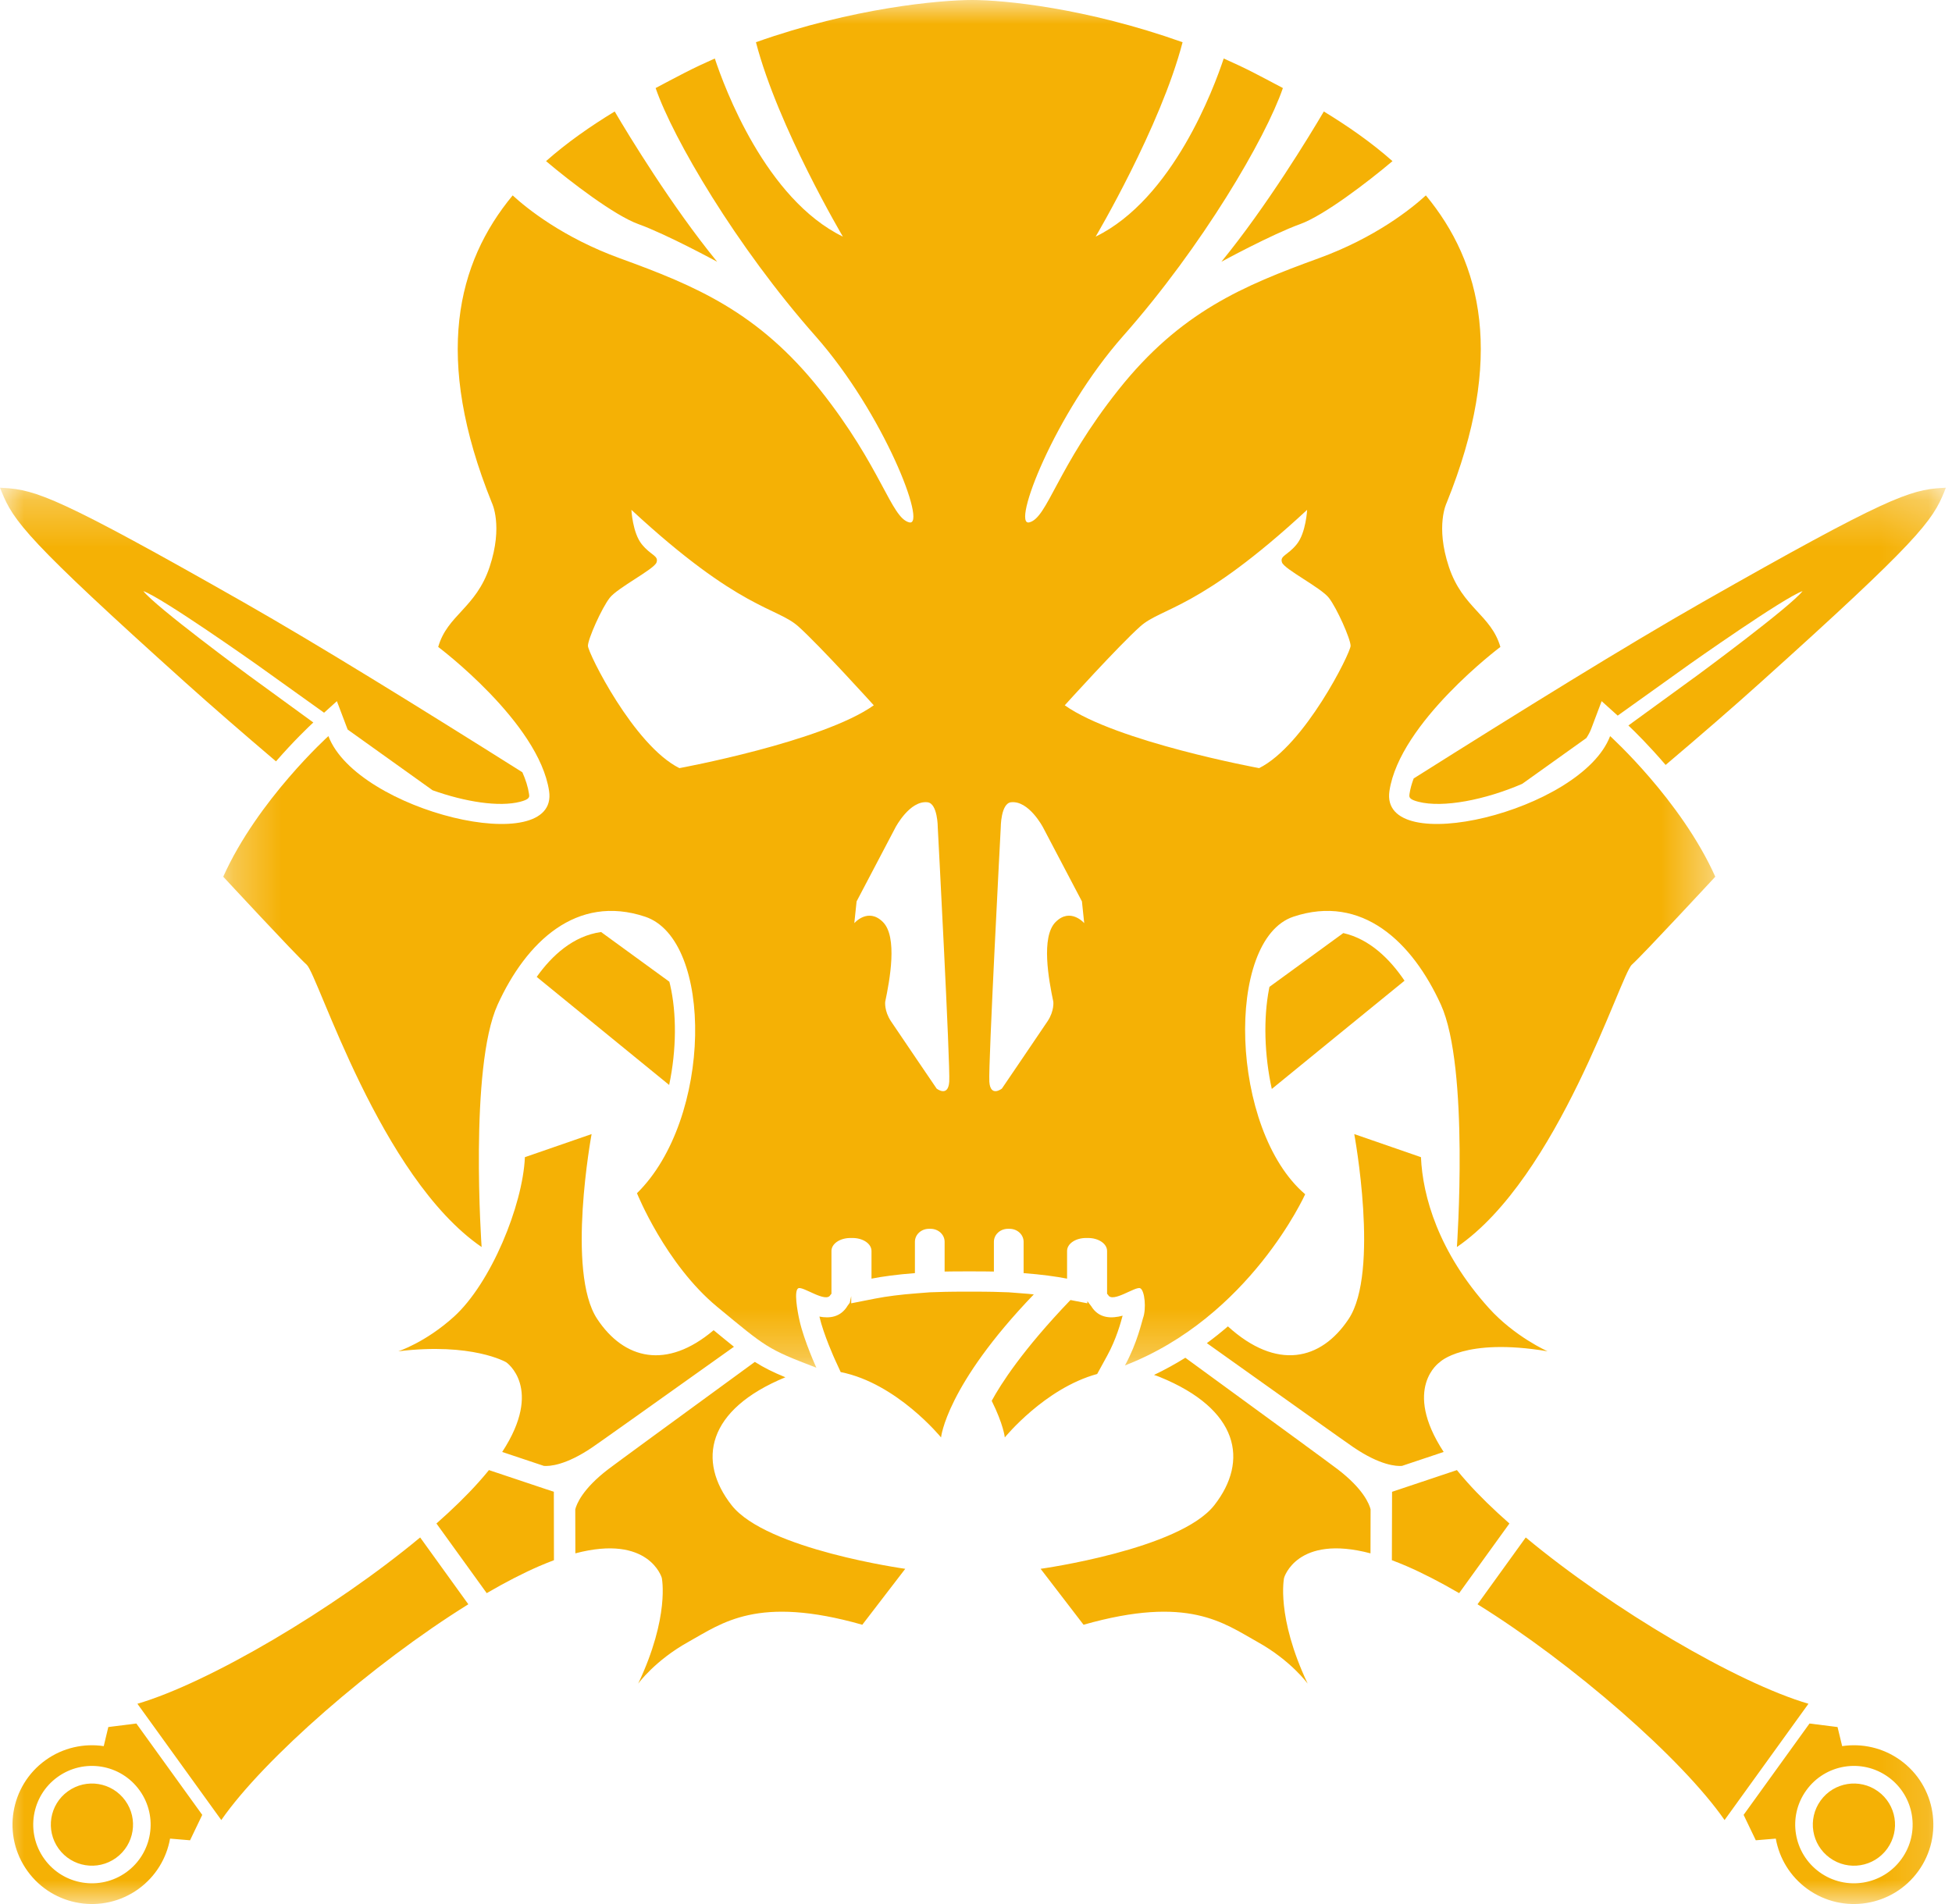 <?xml version="1.0" encoding="UTF-8"?>
<svg width="41px" height="40px" viewBox="0 0 41 40" version="1.1" xmlns="http://www.w3.org/2000/svg" xmlns:xlink="http://www.w3.org/1999/xlink">
    <!-- Generator: Sketch 56.3 (81716) - https://sketch.com -->
    <title>avanturist</title>
    <desc>Created with Sketch.</desc>
    <defs>
        <polygon id="path-1" points="0 0.246 40.871 0.246 40.871 30 0 30"></polygon>
        <polygon id="path-3" points="0.289 0 31.628 0 31.628 28.733 0.289 28.733"></polygon>
    </defs>
    <g id="Page-1" stroke="none" stroke-width="1" fill="none" fill-rule="evenodd">
        <g id="2020-6-30-icons" transform="translate(-349, -198)">
            <g id="avanturist" transform="translate(349, 198)">
                <path d="M39.445,37.632 C39.832,37.911 39.919,38.45 39.64,38.837 C39.361,39.224 38.822,39.311 38.435,39.032 C38.048,38.753 37.961,38.214 38.24,37.827 C38.519,37.44 39.058,37.353 39.445,37.632" id="Fill-1" fill="#F5B105"></path>
                <g id="Group-5" transform="translate(0, 10)">
                    <mask id="mask-2" fill="white">
                        <use xlink:href="#path-1"></use>
                    </mask>
                    <g id="Clip-4"></g>
                    <path d="M21.468,17.171 C21.468,17.171 21.301,17.158 21.187,17.149 C21.061,17.145 20.862,17.139 20.862,17.139 C20.712,17.134 20.005,17.134 19.855,17.139 C19.855,17.139 19.656,17.145 19.531,17.149 C19.416,17.158 19.25,17.171 19.25,17.171 C18.919,17.196 18.629,17.233 18.387,17.28 L17.879,17.38 L17.879,17.23 C17.867,17.285 17.848,17.37 17.848,17.37 L17.805,17.428 C17.658,17.676 17.422,17.7 17.211,17.659 C17.298,18.036 17.532,18.55 17.534,18.555 L17.658,18.825 C18.84,19.059 19.766,20.198 19.766,20.198 C19.766,20.198 19.868,19.114 21.714,17.193 C21.635,17.184 21.553,17.177 21.468,17.171 L21.468,17.171 Z M2.886,25.793 L4.648,28.236 C5.538,26.952 7.825,24.953 9.837,23.703 L8.825,22.299 C7.002,23.814 4.385,25.353 2.886,25.793 L2.886,25.793 Z M23.256,18.48 C23.447,18.132 23.543,17.776 23.579,17.642 C23.579,17.642 23.58,17.64 23.58,17.64 C23.355,17.701 23.083,17.708 22.92,17.44 C22.89,17.402 22.85,17.351 22.839,17.336 L22.839,17.38 L22.484,17.311 C21.473,18.365 21.015,19.087 20.83,19.429 C21.08,19.931 21.105,20.198 21.105,20.198 C21.105,20.198 21.944,19.165 23.045,18.865 L23.256,18.48 Z M10.27,20.884 C10.204,20.965 10.133,21.049 10.056,21.135 C9.805,21.416 9.504,21.709 9.167,22.006 L10.223,23.469 C10.611,23.243 10.984,23.05 11.33,22.9 C11.436,22.855 11.538,22.813 11.635,22.777 L11.633,21.34 L10.27,20.884 Z M15.367,21.622 C14.639,20.694 14.844,19.614 16.496,18.934 C16.234,18.826 16.046,18.733 15.855,18.611 C14.104,19.889 12.926,20.751 12.778,20.864 C12.233,21.28 12.11,21.6 12.083,21.709 L12.085,22.633 C13.635,22.224 13.9,23.147 13.9,23.147 C13.9,23.147 14.074,23.955 13.404,25.371 C13.404,25.371 13.753,24.885 14.461,24.492 C15.169,24.098 15.909,23.506 18.112,24.133 L19.014,22.958 C19.014,22.958 16.097,22.553 15.367,21.622 L15.367,21.622 Z M40.783,0.251 C40.117,0.294 39.645,0.439 35.755,2.653 C34.132,3.578 31.953,4.929 29.693,6.354 C29.651,6.465 29.621,6.574 29.605,6.68 C29.603,6.693 29.602,6.705 29.602,6.716 C29.602,6.762 29.629,6.801 29.789,6.843 C30.309,6.979 31.199,6.802 31.973,6.467 C32.463,6.117 32.915,5.795 33.32,5.505 C33.362,5.441 33.396,5.378 33.421,5.313 L33.641,4.73 L33.978,5.034 C34.93,4.354 35.494,3.95 35.494,3.95 C35.494,3.95 37.465,2.557 37.861,2.418 C37.604,2.749 35.661,4.18 35.661,4.18 C35.661,4.18 35.119,4.575 34.203,5.241 C34.351,5.381 34.645,5.673 34.985,6.07 C35.725,5.443 36.399,4.859 36.973,4.342 C40.302,1.348 40.588,0.947 40.839,0.328 L40.871,0.246 L40.783,0.251 Z M39.94,29.053 C39.542,29.606 38.771,29.73 38.219,29.332 C37.666,28.933 37.541,28.163 37.94,27.611 C38.338,27.058 39.109,26.933 39.661,27.332 C40.214,27.73 40.339,28.501 39.94,29.053 L39.94,29.053 Z M39.916,26.979 C39.548,26.714 39.108,26.621 38.693,26.683 L38.596,26.282 L38.007,26.208 L36.623,28.127 L36.623,28.127 L36.879,28.661 L37.299,28.626 C37.372,29.037 37.599,29.421 37.964,29.685 C38.711,30.223 39.754,30.055 40.293,29.308 C40.832,28.561 40.663,27.518 39.916,26.979 L39.916,26.979 Z M28.093,20.864 C27.942,20.748 26.713,19.849 24.897,18.524 C24.69,18.653 24.471,18.774 24.239,18.885 C24.279,18.897 24.318,18.911 24.357,18.927 C26.026,19.605 26.235,20.69 25.505,21.622 C24.774,22.553 21.857,22.958 21.857,22.958 L22.759,24.133 C24.962,23.506 25.702,24.098 26.409,24.492 C27.117,24.885 27.467,25.371 27.467,25.371 C26.797,23.955 26.971,23.147 26.971,23.147 C26.971,23.147 27.236,22.224 28.786,22.633 L28.788,21.709 C28.761,21.6 28.638,21.28 28.093,20.864 L28.093,20.864 Z M32.047,22.299 L31.034,23.703 C33.047,24.953 35.333,26.952 36.223,28.236 L37.985,25.793 C36.486,25.353 33.869,23.814 32.047,22.299 L32.047,22.299 Z M30.815,21.135 C30.737,21.049 30.667,20.965 30.601,20.884 L29.239,21.34 L29.235,22.777 C29.333,22.813 29.435,22.855 29.541,22.9 C29.887,23.05 30.26,23.243 30.648,23.469 L31.704,22.006 C31.367,21.709 31.065,21.416 30.815,21.135 L30.815,21.135 Z M12.543,17.708 C11.889,16.721 12.426,13.825 12.426,13.825 L11.025,14.31 C10.981,15.323 10.31,16.959 9.534,17.662 C8.934,18.205 8.366,18.388 8.366,18.388 C9.921,18.199 10.633,18.619 10.633,18.619 C10.633,18.619 11.425,19.161 10.548,20.503 L11.424,20.796 C11.536,20.805 11.878,20.789 12.445,20.403 C12.595,20.301 13.728,19.496 15.416,18.293 C15.293,18.195 15.155,18.081 14.989,17.945 C14.001,18.782 13.107,18.561 12.543,17.708 L12.543,17.708 Z M14.075,10.688 C14.07,10.666 14.065,10.645 14.059,10.624 C13.573,10.27 13.094,9.921 12.625,9.58 C12.041,9.662 11.594,10.071 11.273,10.523 C12.227,11.301 13.17,12.069 14.055,12.793 C14.211,12.055 14.214,11.287 14.075,10.688 L14.075,10.688 Z M29.447,20.796 L30.323,20.503 C29.446,19.161 30.238,18.619 30.238,18.619 C30.238,18.619 30.751,18.094 32.505,18.388 C32.505,18.388 31.813,18.081 31.271,17.479 C30.211,16.302 29.881,15.126 29.846,14.31 L28.445,13.825 C28.445,13.825 28.982,16.721 28.328,17.708 C27.746,18.586 26.815,18.795 25.791,17.865 C25.651,17.985 25.505,18.103 25.349,18.217 C27.096,19.462 28.273,20.299 28.426,20.403 C28.993,20.789 29.335,20.805 29.447,20.796 L29.447,20.796 Z M2.653,29.332 C2.1,29.73 1.329,29.606 0.931,29.053 C0.533,28.501 0.657,27.73 1.209,27.332 C1.762,26.933 2.533,27.058 2.931,27.611 C3.329,28.163 3.205,28.933 2.653,29.332 L2.653,29.332 Z M2.863,26.208 L2.275,26.282 L2.179,26.683 C1.763,26.621 1.323,26.714 0.955,26.979 C0.208,27.518 0.039,28.561 0.578,29.308 C1.117,30.055 2.16,30.223 2.907,29.685 C3.272,29.421 3.499,29.037 3.572,28.626 L3.992,28.661 L4.248,28.127 L2.864,26.208 L2.863,26.208 Z M29.501,10.603 C29.197,10.153 28.773,9.729 28.215,9.602 C27.708,9.971 27.19,10.349 26.664,10.732 C26.661,10.745 26.658,10.757 26.656,10.77 C26.535,11.393 26.556,12.161 26.713,12.877 C27.598,12.153 28.543,11.384 29.501,10.603 L29.501,10.603 Z M1.426,27.632 C1.039,27.911 0.952,28.45 1.231,28.837 C1.51,29.223 2.049,29.311 2.436,29.032 C2.823,28.753 2.91,28.213 2.631,27.827 C2.352,27.44 1.813,27.353 1.426,27.632 L1.426,27.632 Z M3.898,4.342 C4.449,4.837 5.093,5.396 5.797,5.995 C6.172,5.564 6.481,5.271 6.581,5.178 C5.718,4.549 5.211,4.18 5.211,4.18 C5.211,4.18 3.267,2.749 3.011,2.418 C3.406,2.557 5.377,3.95 5.377,3.95 C5.377,3.95 5.907,4.329 6.807,4.973 L7.076,4.73 L7.297,5.313 C7.299,5.318 7.301,5.323 7.303,5.327 C7.818,5.695 8.419,6.125 9.086,6.602 C9.769,6.846 10.484,6.959 10.928,6.843 C11.088,6.801 11.116,6.762 11.116,6.716 C11.116,6.705 11.114,6.693 11.112,6.68 C11.09,6.532 11.041,6.379 10.972,6.224 C8.785,4.846 6.689,3.549 5.116,2.653 C1.226,0.439 0.754,0.294 0.088,0.251 L0,0.246 L0.033,0.328 C0.283,0.947 0.569,1.348 3.898,4.342 L3.898,4.342 Z" id="Fill-3" fill="#F5B105" mask="url(#mask-2)"></path>
                </g>
                <g id="Group-8" transform="translate(4.4, 0)">
                    <mask id="mask-4" fill="white">
                        <use xlink:href="#path-3"></use>
                    </mask>
                    <g id="Clip-7"></g>
                    <path d="M22.047,16.137 C22.047,16.137 19.045,15.585 17.964,14.817 C17.964,14.817 19.093,13.568 19.55,13.16 C20.006,12.752 20.774,12.824 23.055,10.711 C23.055,10.711 23.031,11.191 22.839,11.431 C22.647,11.671 22.479,11.671 22.527,11.815 C22.575,11.959 23.344,12.344 23.512,12.56 C23.68,12.776 23.968,13.424 23.968,13.568 C23.968,13.713 23.007,15.657 22.047,16.137 M17.772,19.37 C17.46,19.682 17.628,20.588 17.724,21.045 C17.724,21.045 17.748,21.236 17.604,21.453 C17.46,21.669 16.644,22.869 16.644,22.869 C16.644,22.869 16.404,23.061 16.38,22.725 C16.356,22.389 16.62,17.382 16.62,17.382 C16.62,17.382 16.62,16.878 16.836,16.854 C17.21,16.812 17.508,17.382 17.508,17.382 L18.325,18.937 L18.373,19.394 C18.373,19.394 18.085,19.057 17.772,19.37 M15.538,22.725 C15.514,23.061 15.273,22.869 15.273,22.869 C15.273,22.869 14.457,21.669 14.313,21.453 C14.169,21.236 14.193,21.045 14.193,21.045 C14.289,20.588 14.457,19.682 14.145,19.37 C13.832,19.057 13.544,19.394 13.544,19.394 L13.592,18.937 L14.409,17.382 C14.409,17.382 14.708,16.812 15.081,16.854 C15.297,16.878 15.297,17.382 15.297,17.382 C15.297,17.382 15.562,22.389 15.538,22.725 M9.87,16.137 C8.91,15.657 7.949,13.713 7.949,13.568 C7.949,13.424 8.238,12.776 8.406,12.56 C8.574,12.344 9.342,11.959 9.39,11.815 C9.438,11.671 9.27,11.671 9.078,11.431 C8.886,11.191 8.862,10.711 8.862,10.711 C11.143,12.824 11.912,12.752 12.368,13.16 C12.824,13.568 13.953,14.817 13.953,14.817 C12.872,15.585 9.87,16.137 9.87,16.137 M29.419,15.464 C28.818,17.049 24.568,18.057 24.784,16.617 C25,15.176 27.114,13.591 27.114,13.591 C26.921,12.919 26.321,12.775 26.033,11.91 C25.745,11.046 25.985,10.565 25.985,10.565 C27.22,7.511 26.721,5.521 25.549,4.105 C25.249,4.38 24.491,4.992 23.295,5.427 C21.711,6.003 20.39,6.555 19.093,8.188 C17.796,9.821 17.604,10.878 17.22,10.974 C16.836,11.07 17.75,8.689 19.189,7.06 C20.857,5.173 22.183,2.905 22.546,1.85 C22.346,1.743 22.147,1.638 21.951,1.537 C21.737,1.426 21.52,1.325 21.303,1.229 C21.101,1.84 20.236,4.18 18.613,4.971 C18.613,4.971 19.977,2.666 20.439,0.887 C18.406,0.164 16.684,-0 16.018,-0 C15.351,-0 13.511,0.164 11.478,0.887 C11.94,2.666 13.304,4.971 13.304,4.971 C11.681,4.18 10.816,1.84 10.614,1.229 C10.397,1.325 10.18,1.426 9.966,1.537 C9.77,1.638 9.571,1.743 9.371,1.85 C9.734,2.905 11.06,5.173 12.728,7.06 C14.167,8.689 15.081,11.07 14.697,10.974 C14.313,10.878 14.121,9.821 12.824,8.188 C11.527,6.555 10.206,6.003 8.622,5.427 C7.426,4.992 6.668,4.38 6.368,4.105 C5.196,5.521 4.697,7.511 5.932,10.565 C5.932,10.565 6.172,11.046 5.884,11.91 C5.596,12.775 4.996,12.919 4.804,13.591 C4.804,13.591 6.917,15.176 7.133,16.617 C7.349,18.057 3.099,17.049 2.498,15.464 C2.498,15.464 1.01,16.809 0.289,18.418 C0.289,18.418 1.802,20.051 2.042,20.267 C2.282,20.483 3.579,24.733 5.716,26.198 C5.716,26.198 5.452,22.428 6.052,21.107 C6.653,19.787 7.709,18.778 9.15,19.258 C10.591,19.739 10.567,23.509 8.979,25.067 C8.979,25.067 9.577,26.556 10.665,27.455 C11.698,28.308 11.709,28.337 12.747,28.733 C12.747,28.733 12.487,28.165 12.392,27.737 C12.347,27.536 12.272,27.112 12.368,27.064 C12.464,27.016 12.944,27.377 13.04,27.208 C13.04,27.208 13.046,27.197 13.064,27.18 L13.064,26.28 C13.064,26.129 13.242,26.008 13.461,26.008 L13.508,26.008 C13.727,26.008 13.905,26.129 13.905,26.28 L13.905,26.862 C14.14,26.816 14.44,26.775 14.817,26.746 L14.817,26.088 C14.817,25.937 14.949,25.815 15.112,25.815 L15.146,25.815 C15.309,25.815 15.441,25.937 15.441,26.088 L15.441,26.713 C15.603,26.708 16.314,26.708 16.476,26.713 L16.476,26.088 C16.476,25.937 16.608,25.815 16.771,25.815 L16.805,25.815 C16.968,25.815 17.1,25.937 17.1,26.088 L17.1,26.746 C17.478,26.775 17.777,26.816 18.013,26.862 L18.013,26.28 C18.013,26.129 18.19,26.008 18.41,26.008 L18.456,26.008 C18.675,26.008 18.853,26.129 18.853,26.28 L18.853,27.18 C18.871,27.197 18.877,27.208 18.877,27.208 C18.973,27.377 19.453,27.016 19.55,27.064 C19.646,27.112 19.68,27.499 19.608,27.692 C19.588,27.744 19.489,28.212 19.229,28.685 C21.855,27.668 23.014,25.089 23.014,25.089 C21.43,23.741 21.326,19.739 22.767,19.258 C24.208,18.778 25.264,19.787 25.865,21.107 C26.465,22.428 26.201,26.198 26.201,26.198 C28.338,24.733 29.635,20.483 29.875,20.267 C30.115,20.051 31.628,18.418 31.628,18.418 C30.908,16.809 29.419,15.464 29.419,15.464 M22.911,4.707 C23.406,4.528 24.326,3.827 24.848,3.385 C24.405,2.993 23.913,2.651 23.406,2.342 C23.108,2.848 22.213,4.325 21.254,5.499 C21.254,5.499 22.311,4.923 22.911,4.707 M10.663,5.499 C9.704,4.325 8.809,2.848 8.511,2.342 C8.004,2.651 7.512,2.993 7.069,3.385 C7.591,3.827 8.511,4.528 9.006,4.707 C9.606,4.923 10.663,5.499 10.663,5.499" id="Fill-6" fill="#F5B105" mask="url(#mask-4)"></path>
                </g>
            </g>
        </g>
    </g>
</svg>